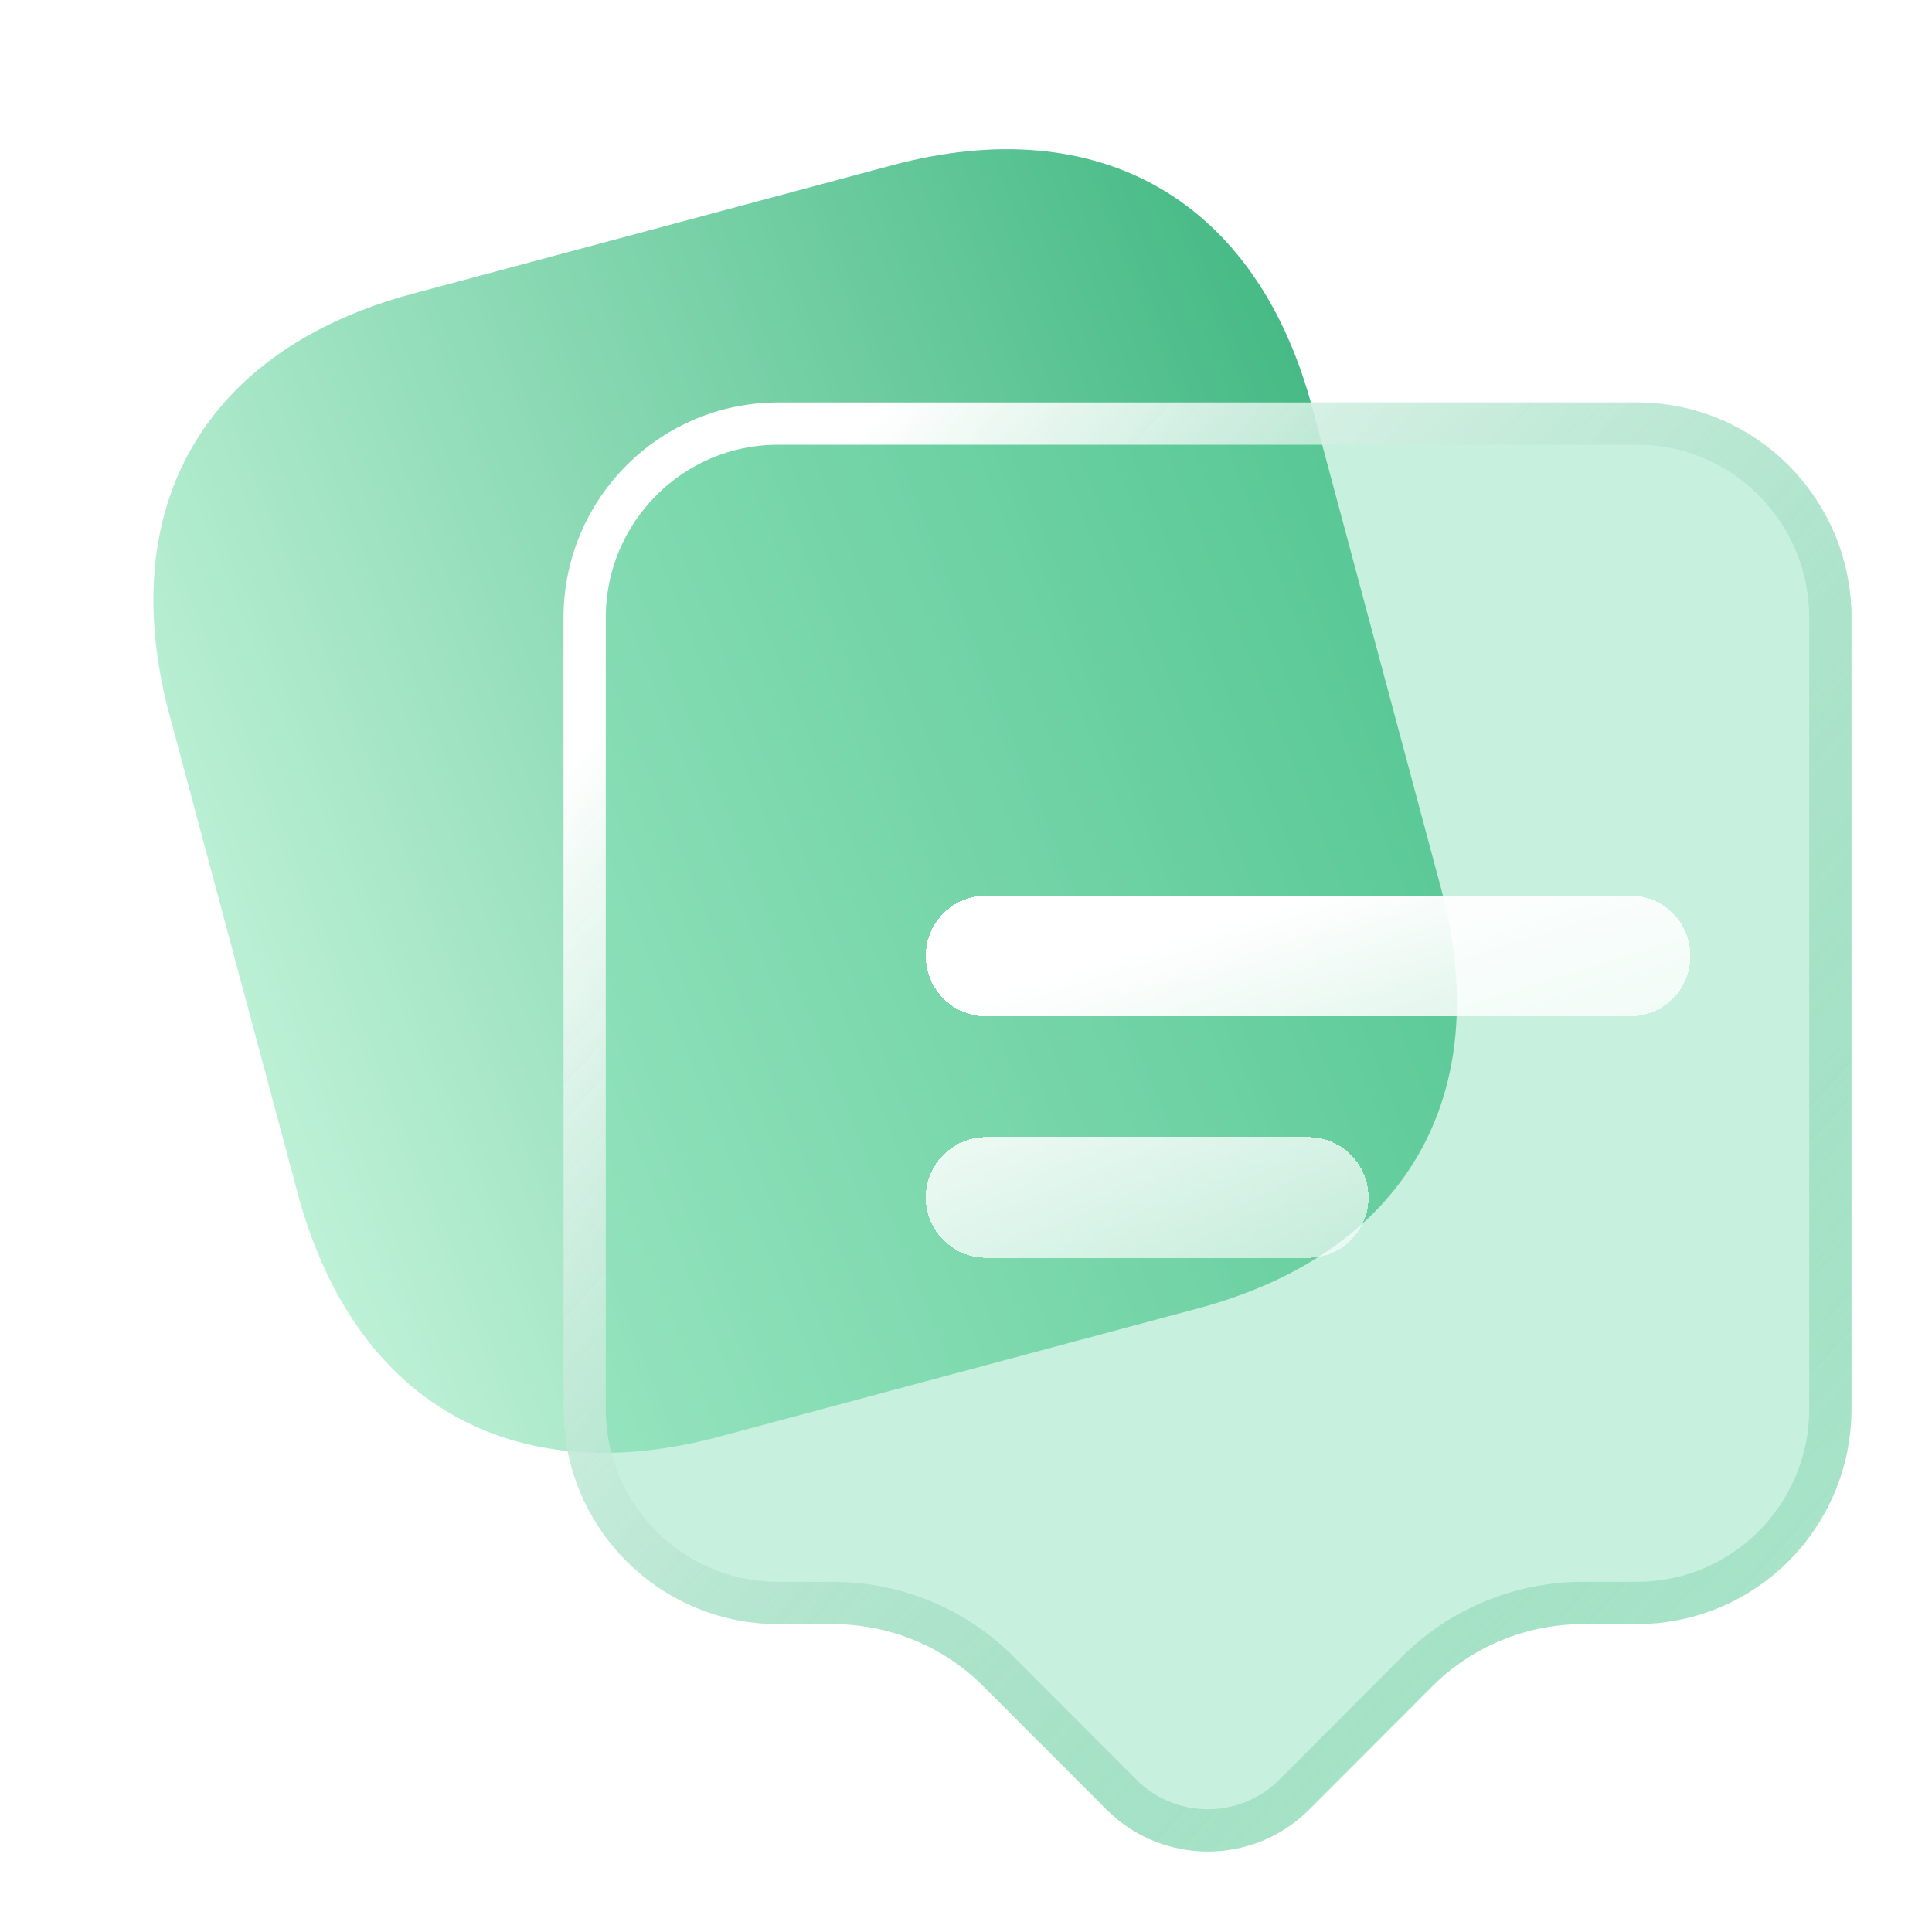 <svg width="64" height="64" viewBox="0 0 64 64" fill="none" xmlns="http://www.w3.org/2000/svg">
<g id="Frame 248">
<g id="&#232;&#167;&#146;&#232;&#137;&#178;&#231;&#174;&#161;&#231;&#144;&#134;">
<path id="Vector" d="M29.545 5.477L13.672 9.73C6.777 11.578 3.768 16.787 5.614 23.679L9.86 39.525C11.712 46.435 16.923 49.442 23.817 47.594L39.672 43.346C46.566 41.499 49.576 36.289 47.729 29.398L43.478 13.533C41.651 6.637 36.44 3.63 29.545 5.477Z" fill="url(#paint0_linear_3431_509)"/>
<g id="Vector_2" filter="url(#filter0_b_3431_509)">
<path d="M54.222 13.333H25.778C21.843 13.333 18.667 16.527 18.667 20.466V46.666C18.667 50.605 21.843 53.799 25.778 53.799H27.579C29.476 53.799 31.277 54.543 32.605 55.888L36.658 59.946C38.507 61.796 41.517 61.796 43.366 59.946L47.419 55.888C48.747 54.543 50.572 53.799 52.444 53.799H54.222C58.157 53.799 61.333 50.605 61.333 46.666V20.466C61.333 16.527 58.157 13.333 54.222 13.333Z" fill="#75DCAE" fill-opacity="0.4"/>
<path d="M25.778 14.033H54.222C57.768 14.033 60.633 16.911 60.633 20.466V46.666C60.633 50.221 57.768 53.099 54.222 53.099H52.444C50.389 53.099 48.384 53.915 46.923 55.395C46.922 55.395 46.922 55.396 46.921 55.396L42.871 59.452L42.871 59.452C41.295 61.027 38.728 61.027 37.153 59.452L33.103 55.396C33.102 55.396 33.102 55.395 33.101 55.395C31.641 53.916 29.66 53.099 27.579 53.099H25.778C22.232 53.099 19.367 50.221 19.367 46.666V20.466C19.367 16.911 22.232 14.033 25.778 14.033Z" stroke="url(#paint1_linear_3431_509)" stroke-width="1.4"/>
</g>
</g>
<g id="Vector 102" filter="url(#filter1_d_3431_509)">
<path d="M30 29H51.333M30 37H40.667" stroke="url(#paint2_linear_3431_509)" stroke-width="4" stroke-linecap="round" shape-rendering="crispEdges"/>
</g>
</g>
<defs>
<filter id="filter0_b_3431_509" x="3.667" y="-1.667" width="72.667" height="78" filterUnits="userSpaceOnUse" color-interpolation-filters="sRGB">
<feFlood flood-opacity="0" result="BackgroundImageFix"/>
<feGaussianBlur in="BackgroundImageFix" stdDeviation="7.5"/>
<feComposite in2="SourceAlpha" operator="in" result="effect1_backgroundBlur_3431_509"/>
<feBlend mode="normal" in="SourceGraphic" in2="effect1_backgroundBlur_3431_509" result="shape"/>
</filter>
<filter id="filter1_d_3431_509" x="25.333" y="24.333" width="36" height="22.667" filterUnits="userSpaceOnUse" color-interpolation-filters="sRGB">
<feFlood flood-opacity="0" result="BackgroundImageFix"/>
<feColorMatrix in="SourceAlpha" type="matrix" values="0 0 0 0 0 0 0 0 0 0 0 0 0 0 0 0 0 0 127 0" result="hardAlpha"/>
<feOffset dx="2.667" dy="2.667"/>
<feGaussianBlur stdDeviation="2.667"/>
<feComposite in2="hardAlpha" operator="out"/>
<feColorMatrix type="matrix" values="0 0 0 0 0.259 0 0 0 0 0.722 0 0 0 0 0.514 0 0 0 0.4 0"/>
<feBlend mode="normal" in2="BackgroundImageFix" result="effect1_dropShadow_3431_509"/>
<feBlend mode="normal" in="SourceGraphic" in2="effect1_dropShadow_3431_509" result="shape"/>
</filter>
<linearGradient id="paint0_linear_3431_509" x1="13.254" y1="50.425" x2="53.669" y2="34.135" gradientUnits="userSpaceOnUse">
<stop stop-color="#C0F2D8"/>
<stop offset="1" stop-color="#42B883"/>
</linearGradient>
<linearGradient id="paint1_linear_3431_509" x1="23.427" y1="20.002" x2="62.583" y2="54.808" gradientUnits="userSpaceOnUse">
<stop stop-color="white"/>
<stop offset="1" stop-color="#42B883" stop-opacity="0.2"/>
</linearGradient>
<linearGradient id="paint2_linear_3431_509" x1="31.321" y1="29.906" x2="35.771" y2="44.277" gradientUnits="userSpaceOnUse">
<stop stop-color="white"/>
<stop offset="1" stop-color="white" stop-opacity="0.5"/>
</linearGradient>
</defs>
</svg>
